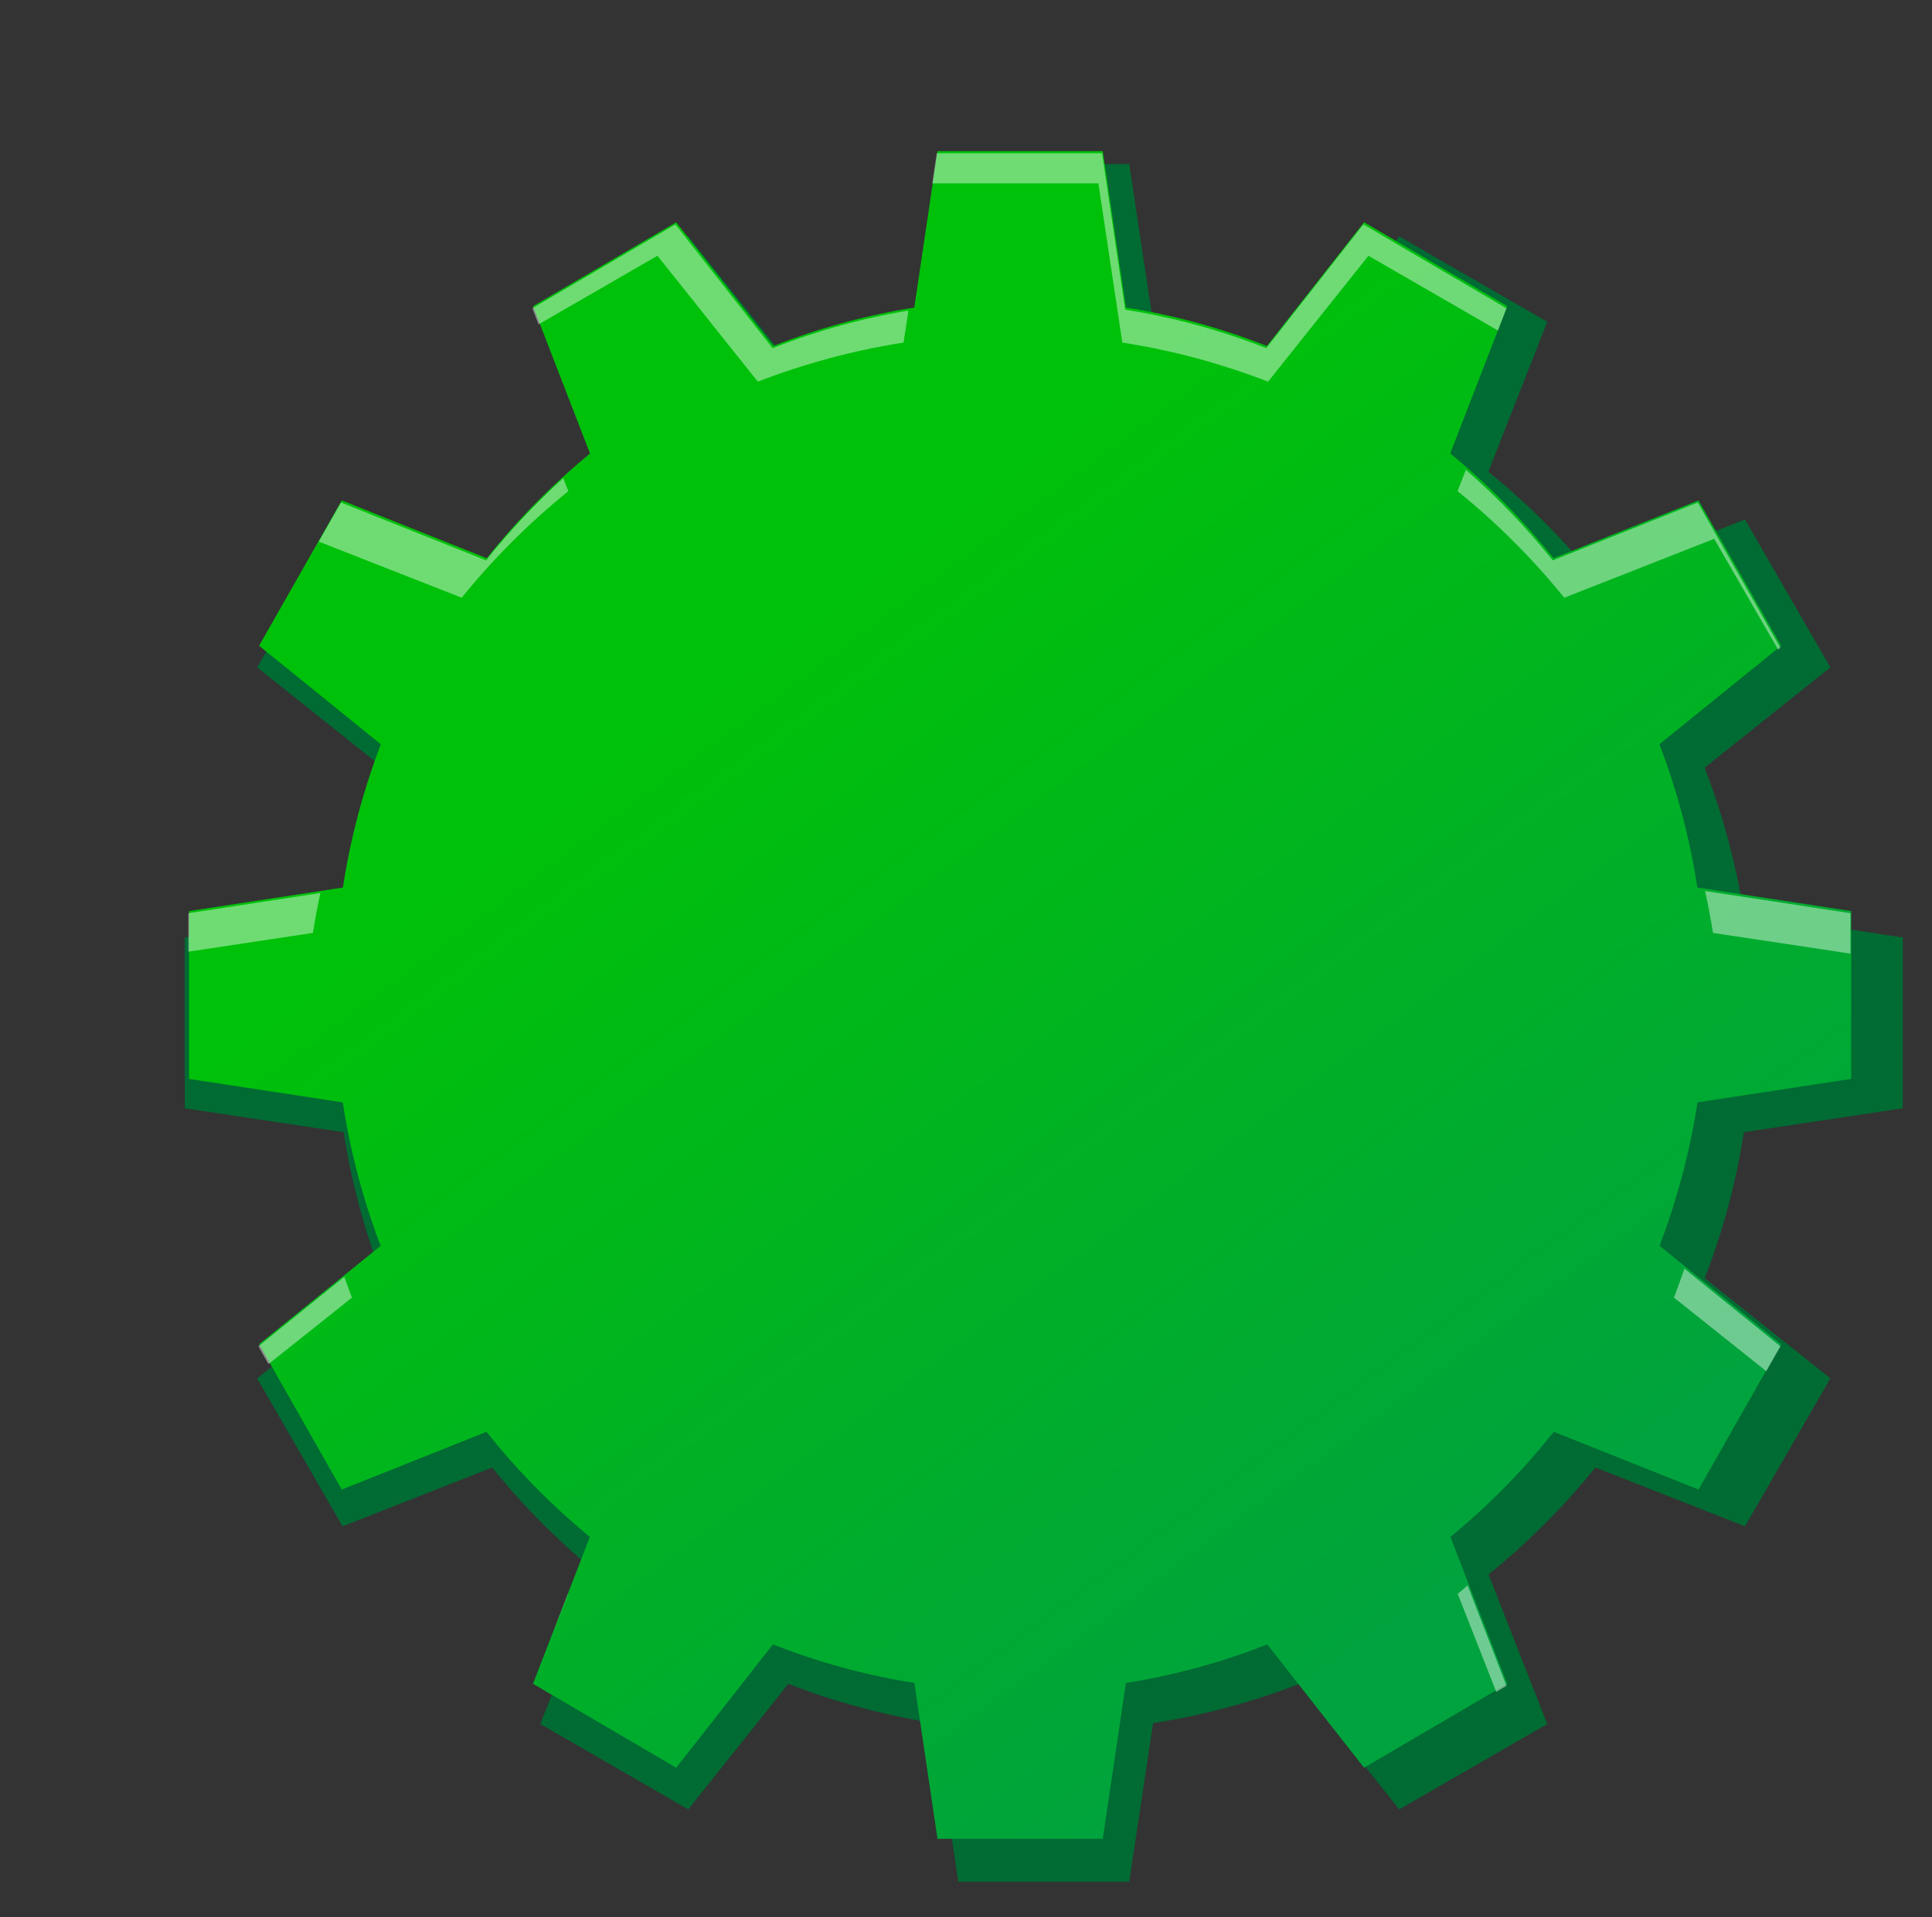 <svg enable-background="new 0 0 199.49 197.99" height="197.99" viewBox="0 0 199.49 197.99" width="199.49" xmlns="http://www.w3.org/2000/svg" xmlns:xlink="http://www.w3.org/1999/xlink"><rect x="0" y="0" width="199.49" height="197.99" fill="#333333" stroke="none"/><linearGradient id="a" gradientUnits="userSpaceOnUse" x1="150.235" x2="78.29" y1="163.175" y2="66.359"><stop offset="0" stop-color="#00a33d"/><stop offset="1" stop-color="#00c109"/></linearGradient><path d="m55.175 1481.063 1.147-9.718-8.742-2.411c-.102-2.929-.522-5.792-1.218-8.556l7.72-4.87-3.792-8.98-8.792 2.357c-1.511-2.438-3.274-4.706-5.26-6.767l4.308-8.141-7.714-5.838-6.466 6.501c-2.482-1.327-5.12-2.406-7.9-3.187l-.273-9.212-9.569-1.131-2.41 8.897c-2.884.111-5.703.546-8.425 1.261l-4.775-7.827-8.86 3.881 2.292 8.919c-2.409 1.543-4.651 3.34-6.689 5.361l-8.002-4.342-5.777 7.851 6.374 6.537c-1.32 2.521-2.394 5.207-3.174 8.037l-9.065.309-1.146 9.717 8.737 2.408c.098 2.935.519 5.801 1.212 8.564l-7.708 4.867 3.792 8.977 8.773-2.354c1.513 2.449 3.278 4.721 5.266 6.789l-4.294 8.117 7.714 5.835 6.446-6.477c2.487 1.33 5.134 2.415 7.922 3.196l.273 9.184 9.569 1.125 2.4-8.863c2.893-.112 5.719-.552 8.448-1.267l4.762 7.801 8.86-3.883-2.287-8.893c2.414-1.545 4.659-3.349 6.702-5.375l7.983 4.332 5.778-7.854-6.365-6.524c1.318-2.527 2.395-5.217 3.172-8.047z" fill="#0060b6"/><path d="m-24.828 1528.516 1.104-9.364-8.427-2.324c-.097-2.824-.503-5.585-1.174-8.245l7.442-4.696-3.655-8.657-8.475 2.276c-1.456-2.352-3.156-4.541-5.069-6.526l4.152-7.845-7.435-5.627-6.234 6.268c-2.391-1.281-4.934-2.322-7.613-3.073l-.262-8.881-9.224-1.089-2.322 8.577c-2.781.108-5.496.527-8.121 1.216l-4.604-7.544-8.54 3.742 2.21 8.595c-2.322 1.485-4.484 3.216-6.447 5.166l-7.713-4.184-5.569 7.565 6.144 6.299c-1.272 2.434-2.309 5.023-3.061 7.749l-8.735.299-1.105 9.365 8.422 2.319c.096 2.829.499 5.591 1.168 8.257l-7.431 4.689 3.655 8.655 8.455-2.269c1.458 2.355 3.161 4.55 5.077 6.541l-4.139 7.825 7.435 5.624 6.211-6.244c2.397 1.285 4.948 2.327 7.637 3.083l.263 8.847 9.222 1.09 2.315-8.545c2.788-.107 5.513-.53 8.143-1.221l4.588 7.516 8.54-3.74-2.202-8.57c2.326-1.492 4.492-3.228 6.458-5.182l7.695 4.174 5.569-7.566-6.136-6.29c1.271-2.437 2.307-5.029 3.057-7.756z" fill="#00a0c6"/><path d="m-87.805 1463.376 1.104-9.367-8.427-2.322c-.097-2.825-.503-5.582-1.173-8.245l7.441-4.696-3.654-8.656-8.475 2.273c-1.456-2.35-3.157-4.538-5.07-6.522l4.151-7.849-7.435-5.625-6.233 6.266c-2.392-1.278-4.935-2.32-7.612-3.07l-.265-8.882-9.222-1.087-2.323 8.575c-2.781.106-5.497.527-8.12 1.216l-4.604-7.544-8.541 3.739 2.211 8.597c-2.322 1.487-4.483 3.22-6.446 5.167l-7.714-4.185-5.569 7.568 6.143 6.298c-1.27 2.434-2.306 5.023-3.058 7.748l-8.737.299-1.105 9.363 8.421 2.321c.096 2.83.5 5.59 1.168 8.256l-7.431 4.688 3.656 8.655 8.455-2.269c1.458 2.357 3.16 4.552 5.077 6.543l-4.137 7.822 7.433 5.627 6.213-6.244c2.397 1.284 4.948 2.328 7.635 3.083l.263 8.847 9.223 1.09 2.314-8.546c2.788-.108 5.512-.528 8.143-1.219l4.588 7.517 8.541-3.739-2.204-8.573c2.327-1.489 4.494-3.227 6.46-5.18l7.694 4.173 5.569-7.565-6.135-6.293c1.271-2.434 2.307-5.029 3.056-7.755z" fill="#75b5d5"/><path d="m-178.212 1497.823 1.271-10.76-9.683-2.669c-.111-3.245-.578-6.417-1.349-9.476l8.549-5.393-4.198-9.944-9.736 2.611c-1.673-2.702-3.626-5.216-5.824-7.495l4.769-9.018-8.542-6.46-7.163 7.197c-2.746-1.468-5.668-2.664-8.747-3.529l-.303-10.202-10.596-1.251-2.667 9.854c-3.195.121-6.314.603-9.329 1.393l-5.29-8.664-9.813 4.297 2.541 9.876c-2.667 1.71-5.152 3.696-7.407 5.935l-8.863-4.805-6.398 8.693 7.059 7.237c-1.461 2.794-2.653 5.77-3.517 8.901l-10.036.341-1.27 10.762 9.676 2.667c.109 3.249.574 6.42 1.343 9.481l-8.538 5.392 4.199 9.941 9.715-2.605c1.675 2.707 3.629 5.227 5.831 7.516l-4.754 8.987 8.542 6.464 7.136-7.172c2.754 1.473 5.686 2.675 8.774 3.54l.3 10.165 10.596 1.252 2.66-9.819c3.204-.12 6.333-.607 9.355-1.401l5.274 8.64 9.81-4.301-2.531-9.848c2.673-1.713 5.16-3.707 7.421-5.95l8.839 4.795 6.398-8.694-7.05-7.229c1.461-2.8 2.652-5.775 3.515-8.908z" fill="#4084c1"/><path d="m196.474 114.46v-17.645l-16.414-2.471c-.815-5.225-2.195-10.266-4.048-15.062l12.987-10.354-8.82-15.279-15.479 6.081c-3.274-4.049-6.97-7.737-11.019-11.009l6.083-15.486-15.28-8.821-10.365 13.008c-4.793-1.855-9.827-3.229-15.045-4.04l-2.475-16.44h-17.646l-2.471 16.44c-5.224.812-10.253 2.185-15.049 4.04l-10.367-13.008-15.278 8.821 6.082 15.486c-4.049 3.271-7.743 6.96-11.014 11.009l-15.484-6.081-8.82 15.279 12.992 10.354c-1.857 4.796-3.237 9.837-4.053 15.062l-16.411 2.471v17.645l16.405 2.469c.808 5.232 2.188 10.273 4.044 15.078l-12.978 10.342 8.822 15.279 15.444-6.068c3.278 4.063 6.977 7.764 11.033 11.039l-6.063 15.445 15.278 8.818 10.331-12.959c4.808 1.857 9.855 3.242 15.092 4.051l2.464 16.379h17.646l2.463-16.379c5.241-.809 10.289-2.193 15.097-4.051l10.325 12.959 15.28-8.818-6.064-15.445c4.057-3.275 7.756-6.977 11.034-11.039l15.445 6.068 8.82-15.279-12.974-10.342c1.859-4.805 3.235-9.846 4.041-15.078z" fill="#006b33"/><path d="m191.145 111.421v-17.336l-15.882-2.428c-.784-5.133-2.12-10.082-3.918-14.798l12.571-10.174-8.533-15.008-14.979 5.972c-3.165-3.979-6.738-7.601-10.658-10.818l5.884-15.214-14.78-8.666-10.034 12.779c-4.637-1.819-9.503-3.174-14.557-3.969l-2.393-16.153h-17.064l-2.396 16.153c-5.052.799-9.919 2.149-14.557 3.969l-10.03-12.779-14.783 8.666 5.887 15.221c-3.918 3.211-7.493 6.832-10.658 10.812l-14.979-5.972-8.534 15.008 12.569 10.174c-1.796 4.717-3.132 9.666-3.918 14.798l-15.88 2.428v17.336l15.872 2.424c.784 5.141 2.115 10.092 3.907 14.814l-12.551 10.158 8.534 15.012 14.948-5.961c3.167 3.988 6.746 7.627 10.674 10.852l-5.872 15.168 14.783 8.668 9.992-12.736c4.656 1.83 9.536 3.184 14.604 3.98l2.387 16.096h17.065l2.389-16.096c5.063-.797 9.945-2.15 14.596-3.98l9.997 12.736 14.78-8.668-5.862-15.168c3.922-3.225 7.501-6.863 10.67-10.852l14.946 5.961 8.533-15.012-12.555-10.158c1.796-4.723 3.13-9.674 3.914-14.814z" fill="url(#a)"/><path d="m150.517 164.599 3.979 10.131 1.061-.623-4.018-10.381c-.34.285-.673.589-1.022.873zm-93.737 4.808 1.892-4.809c-.009-.006-.016-.018-.024-.018zm-30.102-30.367 1.043 1.838 8.621-6.871c-.271-.713-.534-1.43-.786-2.154zm149.38-47.025c.315 1.428.587 2.871.818 4.33l14.197 2.139v-4.174zm-3.211 41.992 9.534 7.602 1.462-2.568-9.92-8.031c-.345 1.009-.698 2.007-1.076 2.997zm-122.656-76.136-14.981-5.975-2.293 4.039 14.757 5.794c3.27-4.047 6.965-7.733 11.012-11.006l-.526-1.341c-2.876 2.603-5.54 5.442-7.969 8.489zm-17.11 34.353-13.633 2.086v3.973l12.864-1.938c.214-1.383.475-2.758.769-4.121zm36.66-69.05-14.776 8.664.644 1.663 12.275-7.089 10.365 13.003c4.796-1.849 9.829-3.223 15.049-4.036l.501-3.301c-4.862.804-9.552 2.116-14.024 3.873zm85.815 8.665-14.78-8.665-10.027 12.777c-4.641-1.82-9.511-3.171-14.563-3.969l-2.391-16.156h-17.07l-.459 3.11h17.149l2.472 16.442c5.225.808 10.256 2.188 15.049 4.036l10.364-13.001 13.371 7.719zm28.05 35.255.236-.188-8.536-15.01-14.978 5.975c-2.7-3.39-5.709-6.508-8.966-9.35l-.862 2.199c4.05 3.271 7.743 6.962 11.018 11.009l15.481-6.083z" fill="#fff" opacity=".43"/></svg>